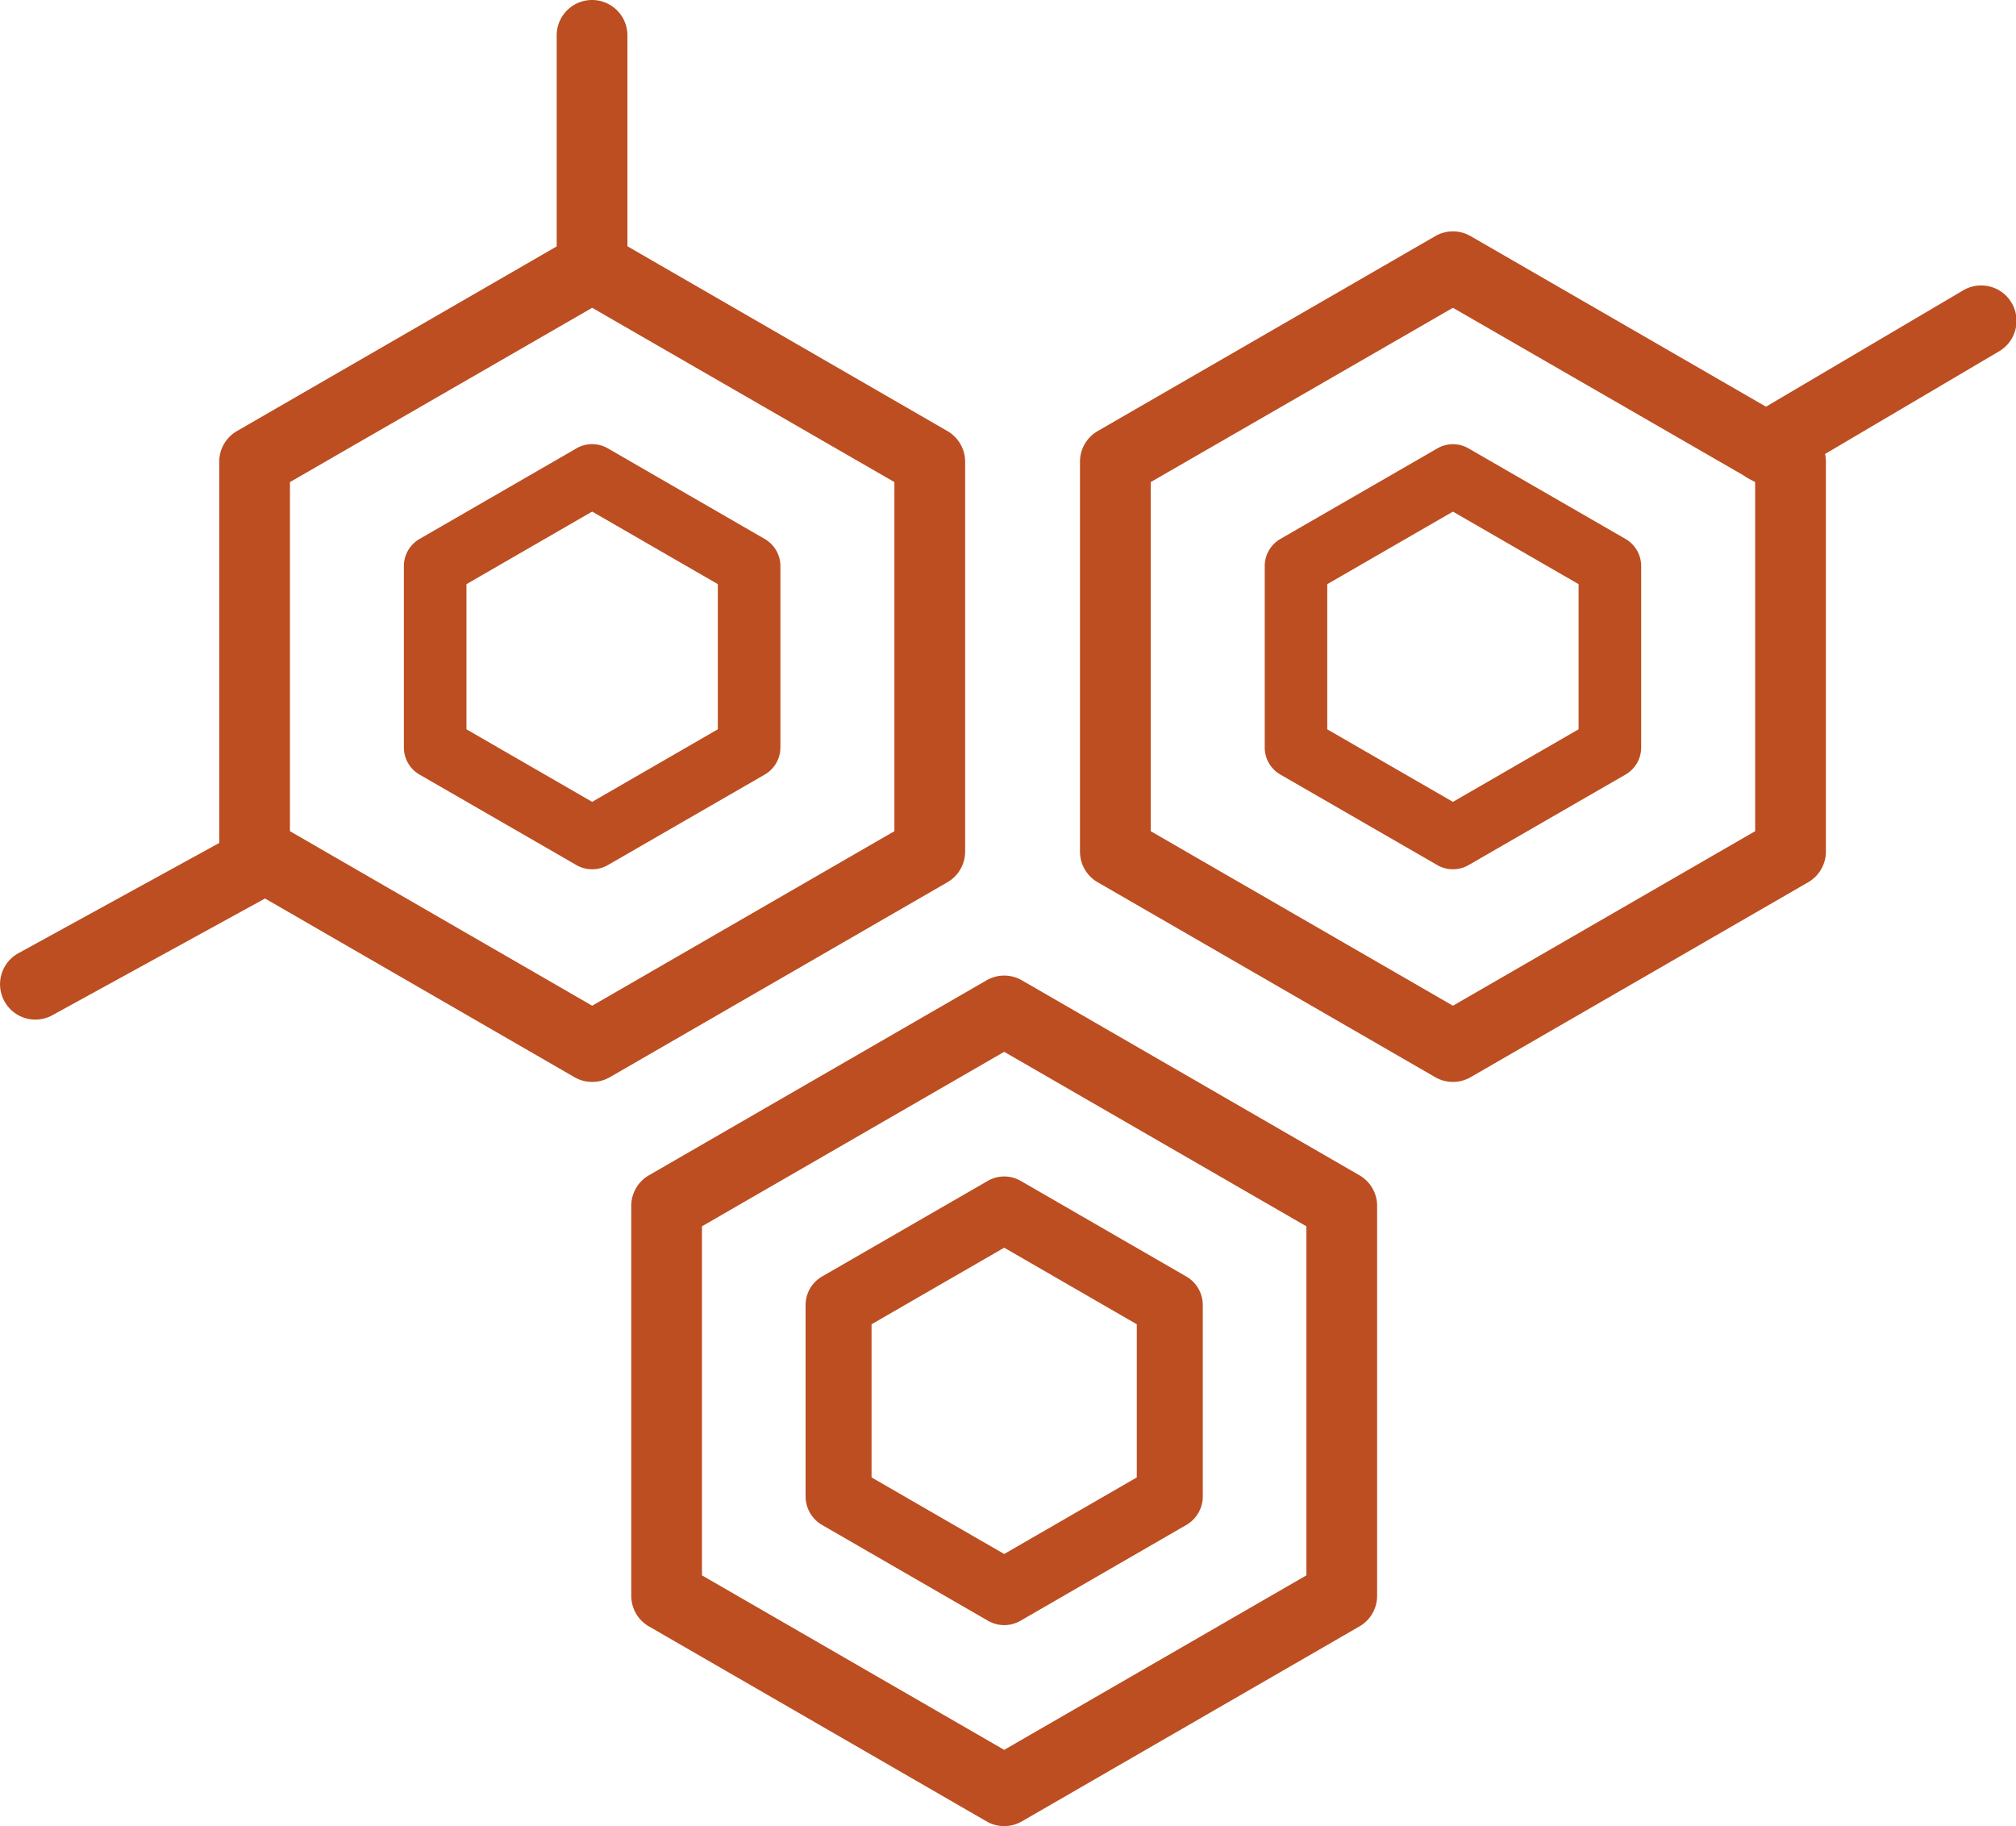 <svg xmlns="http://www.w3.org/2000/svg" width="89.08" height="80.675" viewBox="0 0 89.08 80.675"><defs><style>.a{fill:#BC4E21;}</style></defs><g transform="translate(0 0)"><g transform="translate(9.686 10.225)"><path class="a" d="M386.94,196.4a1.56,1.56,0,0,1-.781-.208l-14.917-8.613a1.562,1.562,0,0,1-.781-1.353V169a1.562,1.562,0,0,1,.781-1.353l14.917-8.613a1.56,1.56,0,0,1,1.563,0l14.917,8.613A1.565,1.565,0,0,1,403.42,169v17.225a1.565,1.565,0,0,1-.781,1.353l-14.917,8.613A1.565,1.565,0,0,1,386.94,196.4Zm-13.354-11.077,13.354,7.711,13.354-7.711V169.9L386.94,162.2,373.586,169.9Z" transform="translate(-370.46 -158.827)"/></g><g transform="translate(47.72 10.225)"><path class="a" d="M411.277,196.4a1.56,1.56,0,0,1-.781-.208l-14.917-8.613a1.562,1.562,0,0,1-.781-1.353V169a1.562,1.562,0,0,1,.781-1.353l14.917-8.613a1.56,1.56,0,0,1,1.563,0l14.917,8.613a1.565,1.565,0,0,1,.781,1.353v17.225a1.565,1.565,0,0,1-.781,1.353l-14.917,8.613A1.565,1.565,0,0,1,411.277,196.4Zm-13.354-11.077,13.354,7.711,13.354-7.711V169.9L411.277,162.2,397.923,169.9Z" transform="translate(-394.797 -158.827)"/></g><g transform="translate(27.892 43.1)"><path class="a" d="M398.59,217.438a1.546,1.546,0,0,1-.781-.209l-14.917-8.613a1.561,1.561,0,0,1-.781-1.353V190.039a1.561,1.561,0,0,1,.781-1.353l14.917-8.613a1.56,1.56,0,0,1,1.563,0l14.915,8.613a1.558,1.558,0,0,1,.781,1.353v17.224a1.558,1.558,0,0,1-.781,1.353l-14.915,8.613A1.547,1.547,0,0,1,398.59,217.438Zm-13.354-11.077,13.354,7.709,13.353-7.709V190.94l-13.353-7.709-13.354,7.709Z" transform="translate(-382.11 -179.863)"/></g><g transform="translate(24.603)"><path class="a" d="M381.568,165.635A1.561,1.561,0,0,1,380,164.072V153.847a1.563,1.563,0,0,1,3.126,0v10.225A1.561,1.561,0,0,1,381.568,165.635Z" transform="translate(-380.005 -152.284)"/></g><g transform="translate(0 36.621)"><path class="a" d="M365.828,184.141a1.563,1.563,0,0,1-.753-2.933l9.658-5.3a1.562,1.562,0,0,1,1.5,2.74l-9.658,5.3A1.561,1.561,0,0,1,365.828,184.141Z" transform="translate(-364.262 -175.717)"/></g><g transform="translate(76.478 12.625)"><path class="a" d="M414.762,169.081a1.564,1.564,0,0,1-.8-2.91l9.478-5.59a1.563,1.563,0,1,1,1.586,2.693l-9.477,5.59A1.554,1.554,0,0,1,414.762,169.081Z" transform="translate(-413.199 -160.362)"/></g></g><g transform="translate(17.847 19.622)"><path class="a" d="M384,183.622a1.384,1.384,0,0,1-.692-.184l-6.936-4a1.381,1.381,0,0,1-.691-1.2v-8.008a1.381,1.381,0,0,1,.691-1.2l6.936-4.005a1.384,1.384,0,0,1,1.383,0l6.936,4.005a1.384,1.384,0,0,1,.691,1.2v8.008a1.385,1.385,0,0,1-.691,1.2l-6.936,4A1.379,1.379,0,0,1,384,183.622Zm-5.554-6.184L384,180.643l5.553-3.205v-6.414L384,167.819l-5.554,3.207Z" transform="translate(-375.682 -164.84)"/></g><g transform="translate(35.595 51.98)"><path class="a" d="M395.816,205.362a1.459,1.459,0,0,1-.728-.2l-7.32-4.226a1.461,1.461,0,0,1-.728-1.263v-8.45a1.461,1.461,0,0,1,.728-1.263l7.32-4.224a1.456,1.456,0,0,1,1.458,0l7.317,4.224a1.457,1.457,0,0,1,.728,1.263v8.45a1.457,1.457,0,0,1-.728,1.263l-7.317,4.226A1.465,1.465,0,0,1,395.816,205.362Zm-5.861-6.526,5.861,3.383,5.859-3.383V192.07l-5.859-3.383-5.861,3.383Z" transform="translate(-387.039 -185.545)"/></g><g transform="translate(55.884 19.624)"><path class="a" d="M408.337,183.62a1.374,1.374,0,0,1-.691-.184l-6.934-4a1.381,1.381,0,0,1-.691-1.2v-8.008a1.381,1.381,0,0,1,.691-1.2l6.934-4a1.373,1.373,0,0,1,1.382,0l6.936,4a1.384,1.384,0,0,1,.691,1.2v8.008a1.384,1.384,0,0,1-.691,1.2l-6.936,4A1.379,1.379,0,0,1,408.337,183.62Zm-5.553-6.182,5.553,3.205,5.553-3.207v-6.411l-5.553-3.205-5.553,3.205Z" transform="translate(-400.021 -164.841)"/></g></svg>